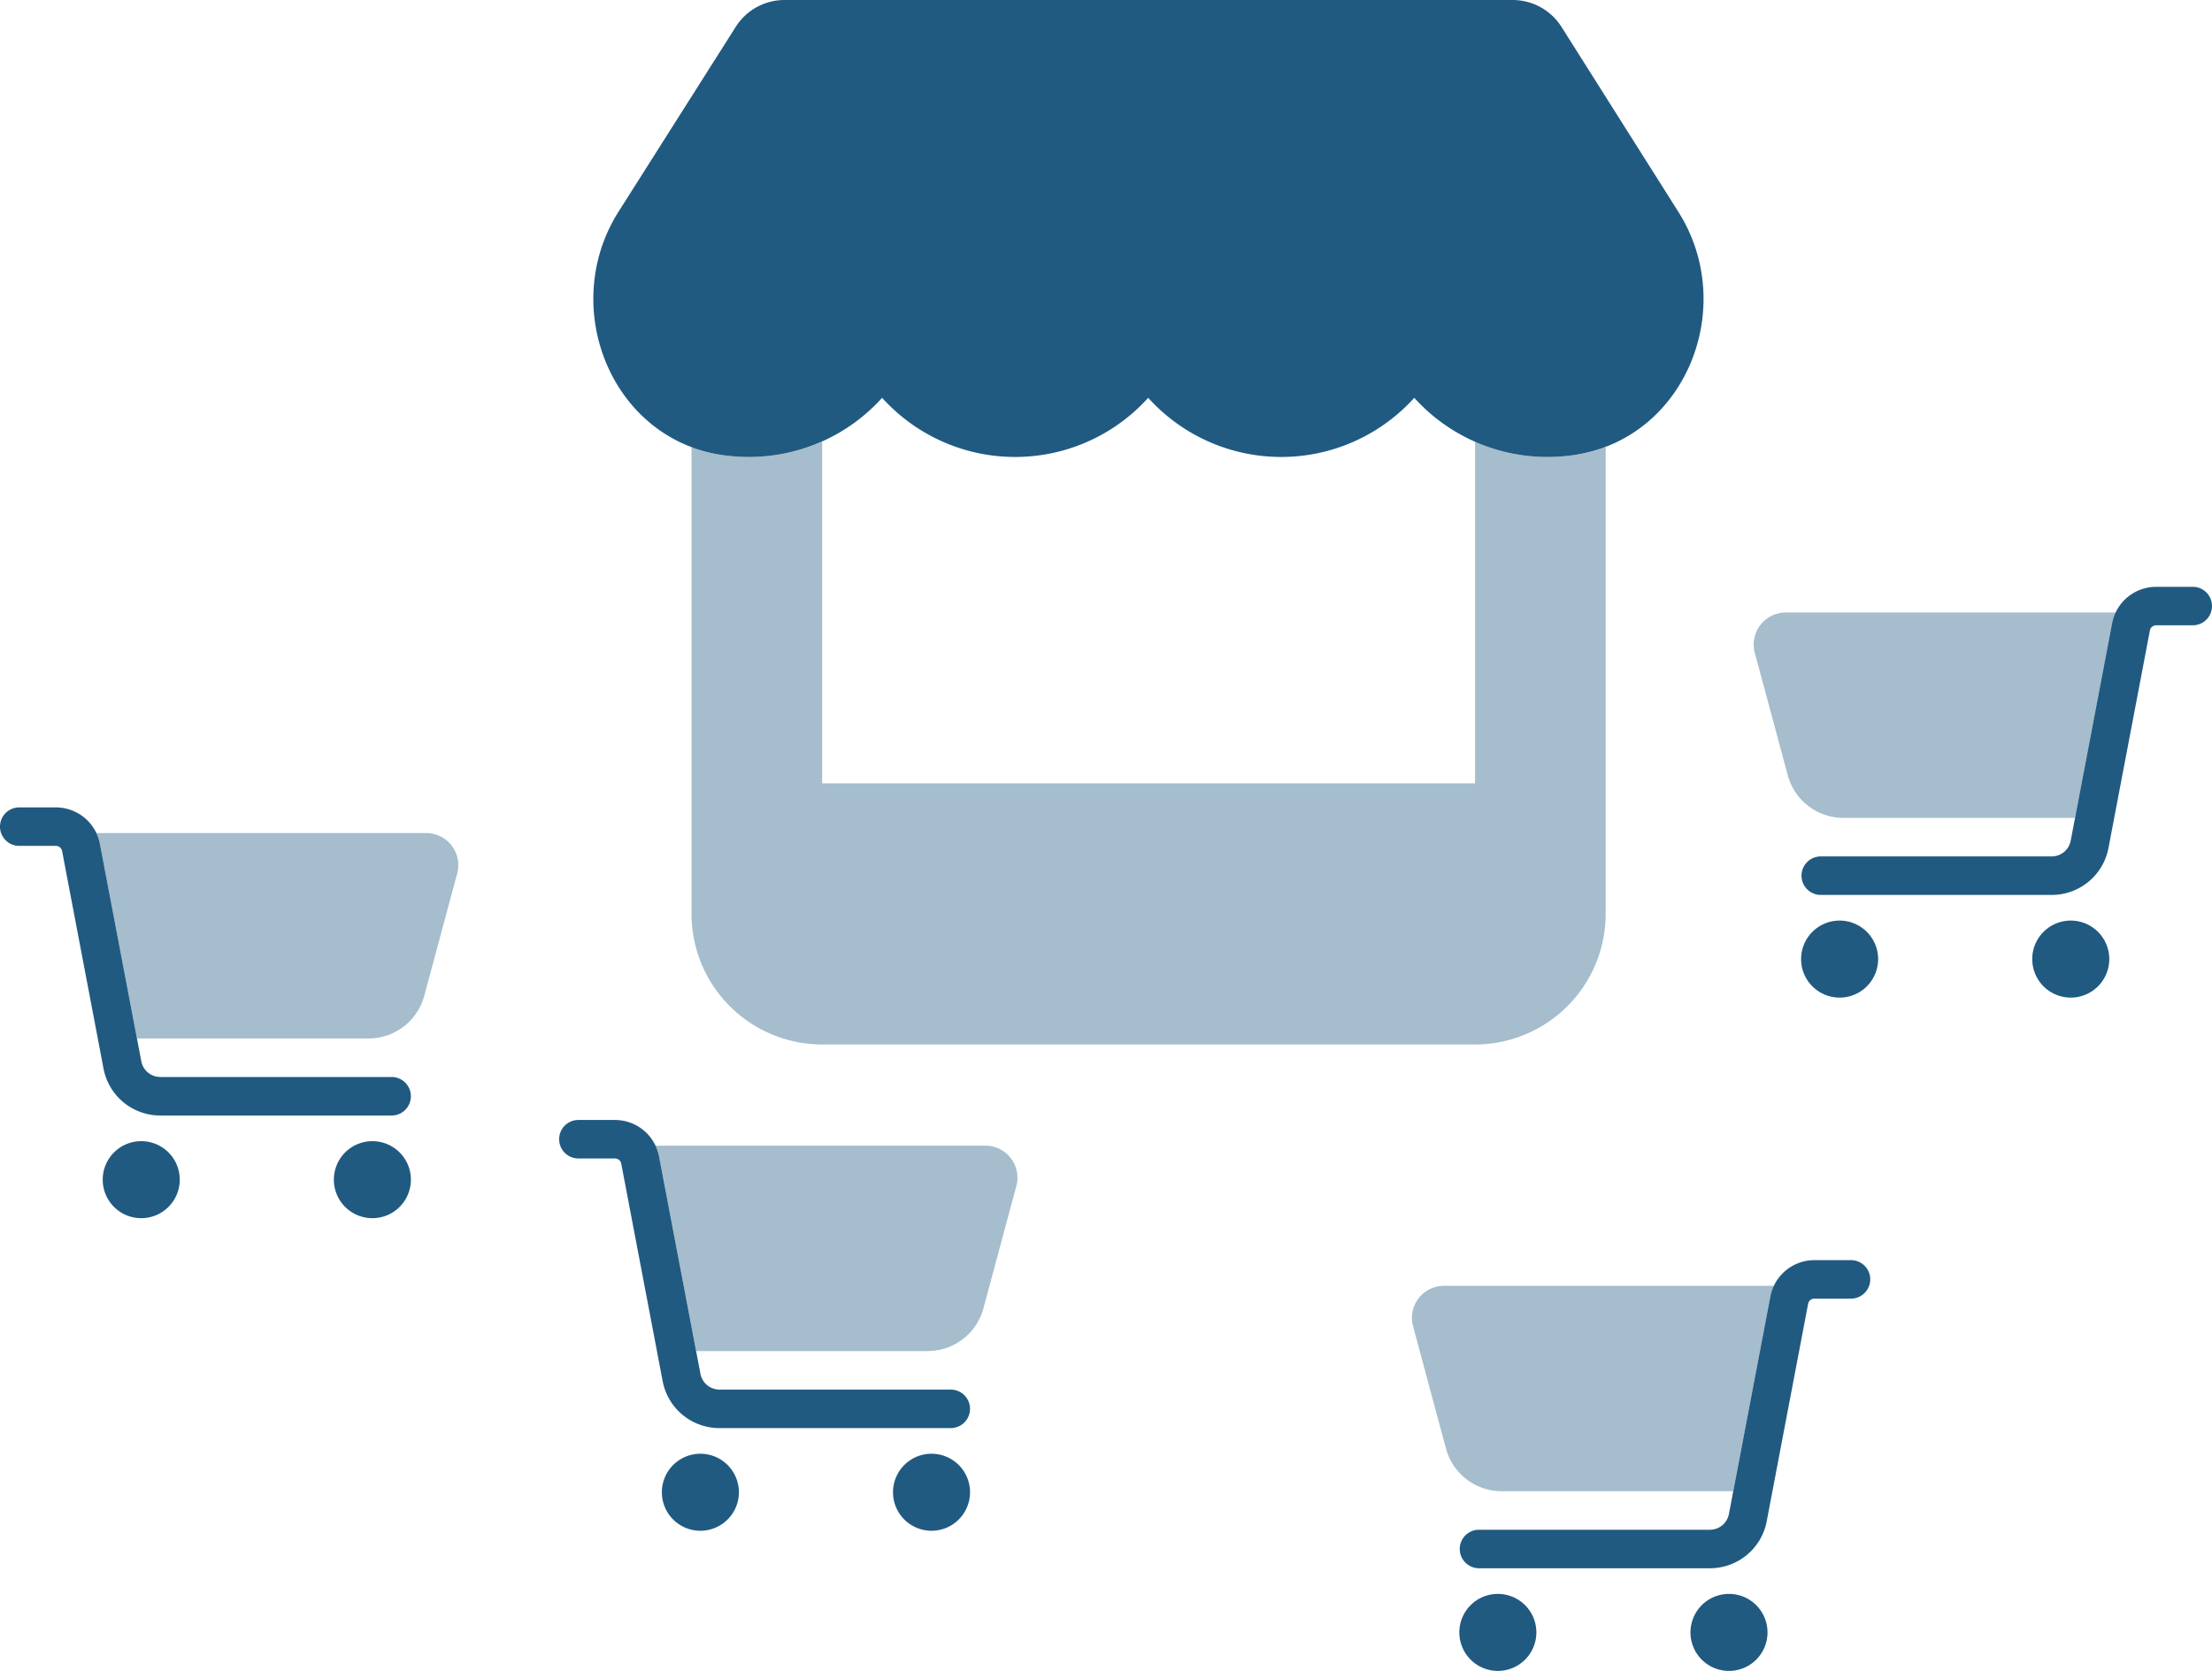 <svg xmlns="http://www.w3.org/2000/svg" width="268.233" height="202.667" viewBox="0 0 268.233 202.667">
  <g id="Group_262" data-name="Group 262" transform="translate(-1325.212 -2622.343)">
    <g id="Group_255" data-name="Group 255" transform="translate(1381.29 2622.343)">
      <path id="Path_145" data-name="Path 145" d="M64,217.143v56.637a15.85,15.85,0,0,0,15.836,15.836h79.178a15.85,15.85,0,0,0,15.836-15.836V217.143a16.452,16.452,0,0,1-4.083,1.014,23.7,23.7,0,0,1-2.994.2,21.449,21.449,0,0,1-8.759-1.856v41.445H79.836V216.5a21.683,21.683,0,0,1-8.809,1.856,23.7,23.7,0,0,1-2.994-.2,18.653,18.653,0,0,1-4.008-1.014Z" transform="translate(-36.22 -162.931)" fill="#205a81" opacity="0.4"/>
      <path id="Path_146" data-name="Path 146" d="M133.26,3.241l14.178,22.442c7.349,11.6.841,27.712-12.891,29.543a23.7,23.7,0,0,1-2.994.2,21.733,21.733,0,0,1-16.133-7.176,21.723,21.723,0,0,1-32.265,0,21.723,21.723,0,0,1-32.265,0,21.693,21.693,0,0,1-16.133,7.176,23.7,23.7,0,0,1-2.994-.2C18.08,53.4,11.6,37.263,18.922,25.684L33.149,3.241A7.01,7.01,0,0,1,39.063,0h88.284A7.01,7.01,0,0,1,133.26,3.241Z" transform="translate(0)" fill="#205a81"/>
    </g>
    <g id="Group_256" data-name="Group 256" transform="translate(1325.212 2720.273)">
      <path id="Path_147" data-name="Path 147" d="M125.024,56.912H153.1a6.989,6.989,0,0,0,6.763-5.187l3.99-14.821A3.89,3.89,0,0,0,160.1,32h-40a5.467,5.467,0,0,1,.428,1.314Z" transform="translate(-108.413 -28.886)" fill="#205a81" opacity="0.4"/>
      <path id="Path_148" data-name="Path 148" d="M0,2.335A2.33,2.33,0,0,1,2.335,0H6.763a5.444,5.444,0,0,1,5.352,4.428L17.137,30.8a2.344,2.344,0,0,0,2.3,1.9H47.488a2.335,2.335,0,0,1,0,4.671H19.433a7,7,0,0,1-6.88-5.693L7.532,5.3a.774.774,0,0,0-.769-.633H2.335A2.33,2.33,0,0,1,0,2.335ZM12.456,45.153a4.671,4.671,0,1,1,4.671,4.671A4.671,4.671,0,0,1,12.456,45.153Zm32.7-4.671a4.671,4.671,0,1,1-4.671,4.671A4.671,4.671,0,0,1,45.153,40.482Z" fill="#205a81"/>
    </g>
    <g id="Group_260" data-name="Group 260" transform="translate(1393.015 2758.186)">
      <path id="Path_147-2" data-name="Path 147" d="M125.024,56.912H153.1a6.989,6.989,0,0,0,6.763-5.187l3.99-14.821A3.89,3.89,0,0,0,160.1,32h-40a5.467,5.467,0,0,1,.428,1.314Z" transform="translate(-108.413 -28.886)" fill="#205a81" opacity="0.4"/>
      <path id="Path_148-2" data-name="Path 148" d="M0,2.335A2.33,2.33,0,0,1,2.335,0H6.763a5.444,5.444,0,0,1,5.352,4.428L17.137,30.8a2.344,2.344,0,0,0,2.3,1.9H47.488a2.335,2.335,0,0,1,0,4.671H19.433a7,7,0,0,1-6.88-5.693L7.532,5.3a.774.774,0,0,0-.769-.633H2.335A2.33,2.33,0,0,1,0,2.335ZM12.456,45.153a4.671,4.671,0,1,1,4.671,4.671A4.671,4.671,0,0,1,12.456,45.153Zm32.7-4.671a4.671,4.671,0,1,1-4.671,4.671A4.671,4.671,0,0,1,45.153,40.482Z" fill="#205a81"/>
    </g>
    <g id="Group_259" data-name="Group 259" transform="translate(1496.424 2775.186)">
      <path id="Path_147-3" data-name="Path 147" d="M159.065,56.912H130.991a6.989,6.989,0,0,1-6.763-5.187L120.238,36.9a3.89,3.89,0,0,1,3.756-4.9h40a5.467,5.467,0,0,0-.428,1.314Z" transform="translate(-120.1 -28.886)" fill="#205a81" opacity="0.4"/>
      <path id="Path_148-3" data-name="Path 148" d="M49.824,2.336A2.33,2.33,0,0,0,47.488,0H43.061a5.444,5.444,0,0,0-5.352,4.428L32.687,30.8a2.344,2.344,0,0,1-2.3,1.9H2.335a2.336,2.336,0,0,0,0,4.671H30.391a7,7,0,0,0,6.88-5.693L42.292,5.3a.774.774,0,0,1,.769-.633h4.428A2.33,2.33,0,0,0,49.824,2.336ZM37.368,45.153A4.671,4.671,0,1,0,32.7,49.824,4.671,4.671,0,0,0,37.368,45.153Zm-32.7-4.671a4.671,4.671,0,1,0,4.671,4.671A4.671,4.671,0,0,0,4.671,40.482Z" transform="translate(5.753 0)" fill="#205a81"/>
    </g>
    <g id="Group_261" data-name="Group 261" transform="translate(1537.868 2693.519)">
      <path id="Path_147-4" data-name="Path 147" d="M159.065,56.912H130.991a6.989,6.989,0,0,1-6.763-5.187L120.238,36.9a3.89,3.89,0,0,1,3.756-4.9h40a5.467,5.467,0,0,0-.428,1.314Z" transform="translate(-120.1 -28.886)" fill="#205a81" opacity="0.4"/>
      <path id="Path_148-4" data-name="Path 148" d="M49.824,2.336A2.33,2.33,0,0,0,47.488,0H43.061a5.444,5.444,0,0,0-5.352,4.428L32.687,30.8a2.344,2.344,0,0,1-2.3,1.9H2.335a2.336,2.336,0,0,0,0,4.671H30.391a7,7,0,0,0,6.88-5.693L42.292,5.3a.774.774,0,0,1,.769-.633h4.428A2.33,2.33,0,0,0,49.824,2.336ZM37.368,45.153A4.671,4.671,0,1,0,32.7,49.824,4.671,4.671,0,0,0,37.368,45.153Zm-32.7-4.671a4.671,4.671,0,1,0,4.671,4.671A4.671,4.671,0,0,0,4.671,40.482Z" transform="translate(5.753 0)" fill="#205a81"/>
    </g>
  </g>
</svg>

